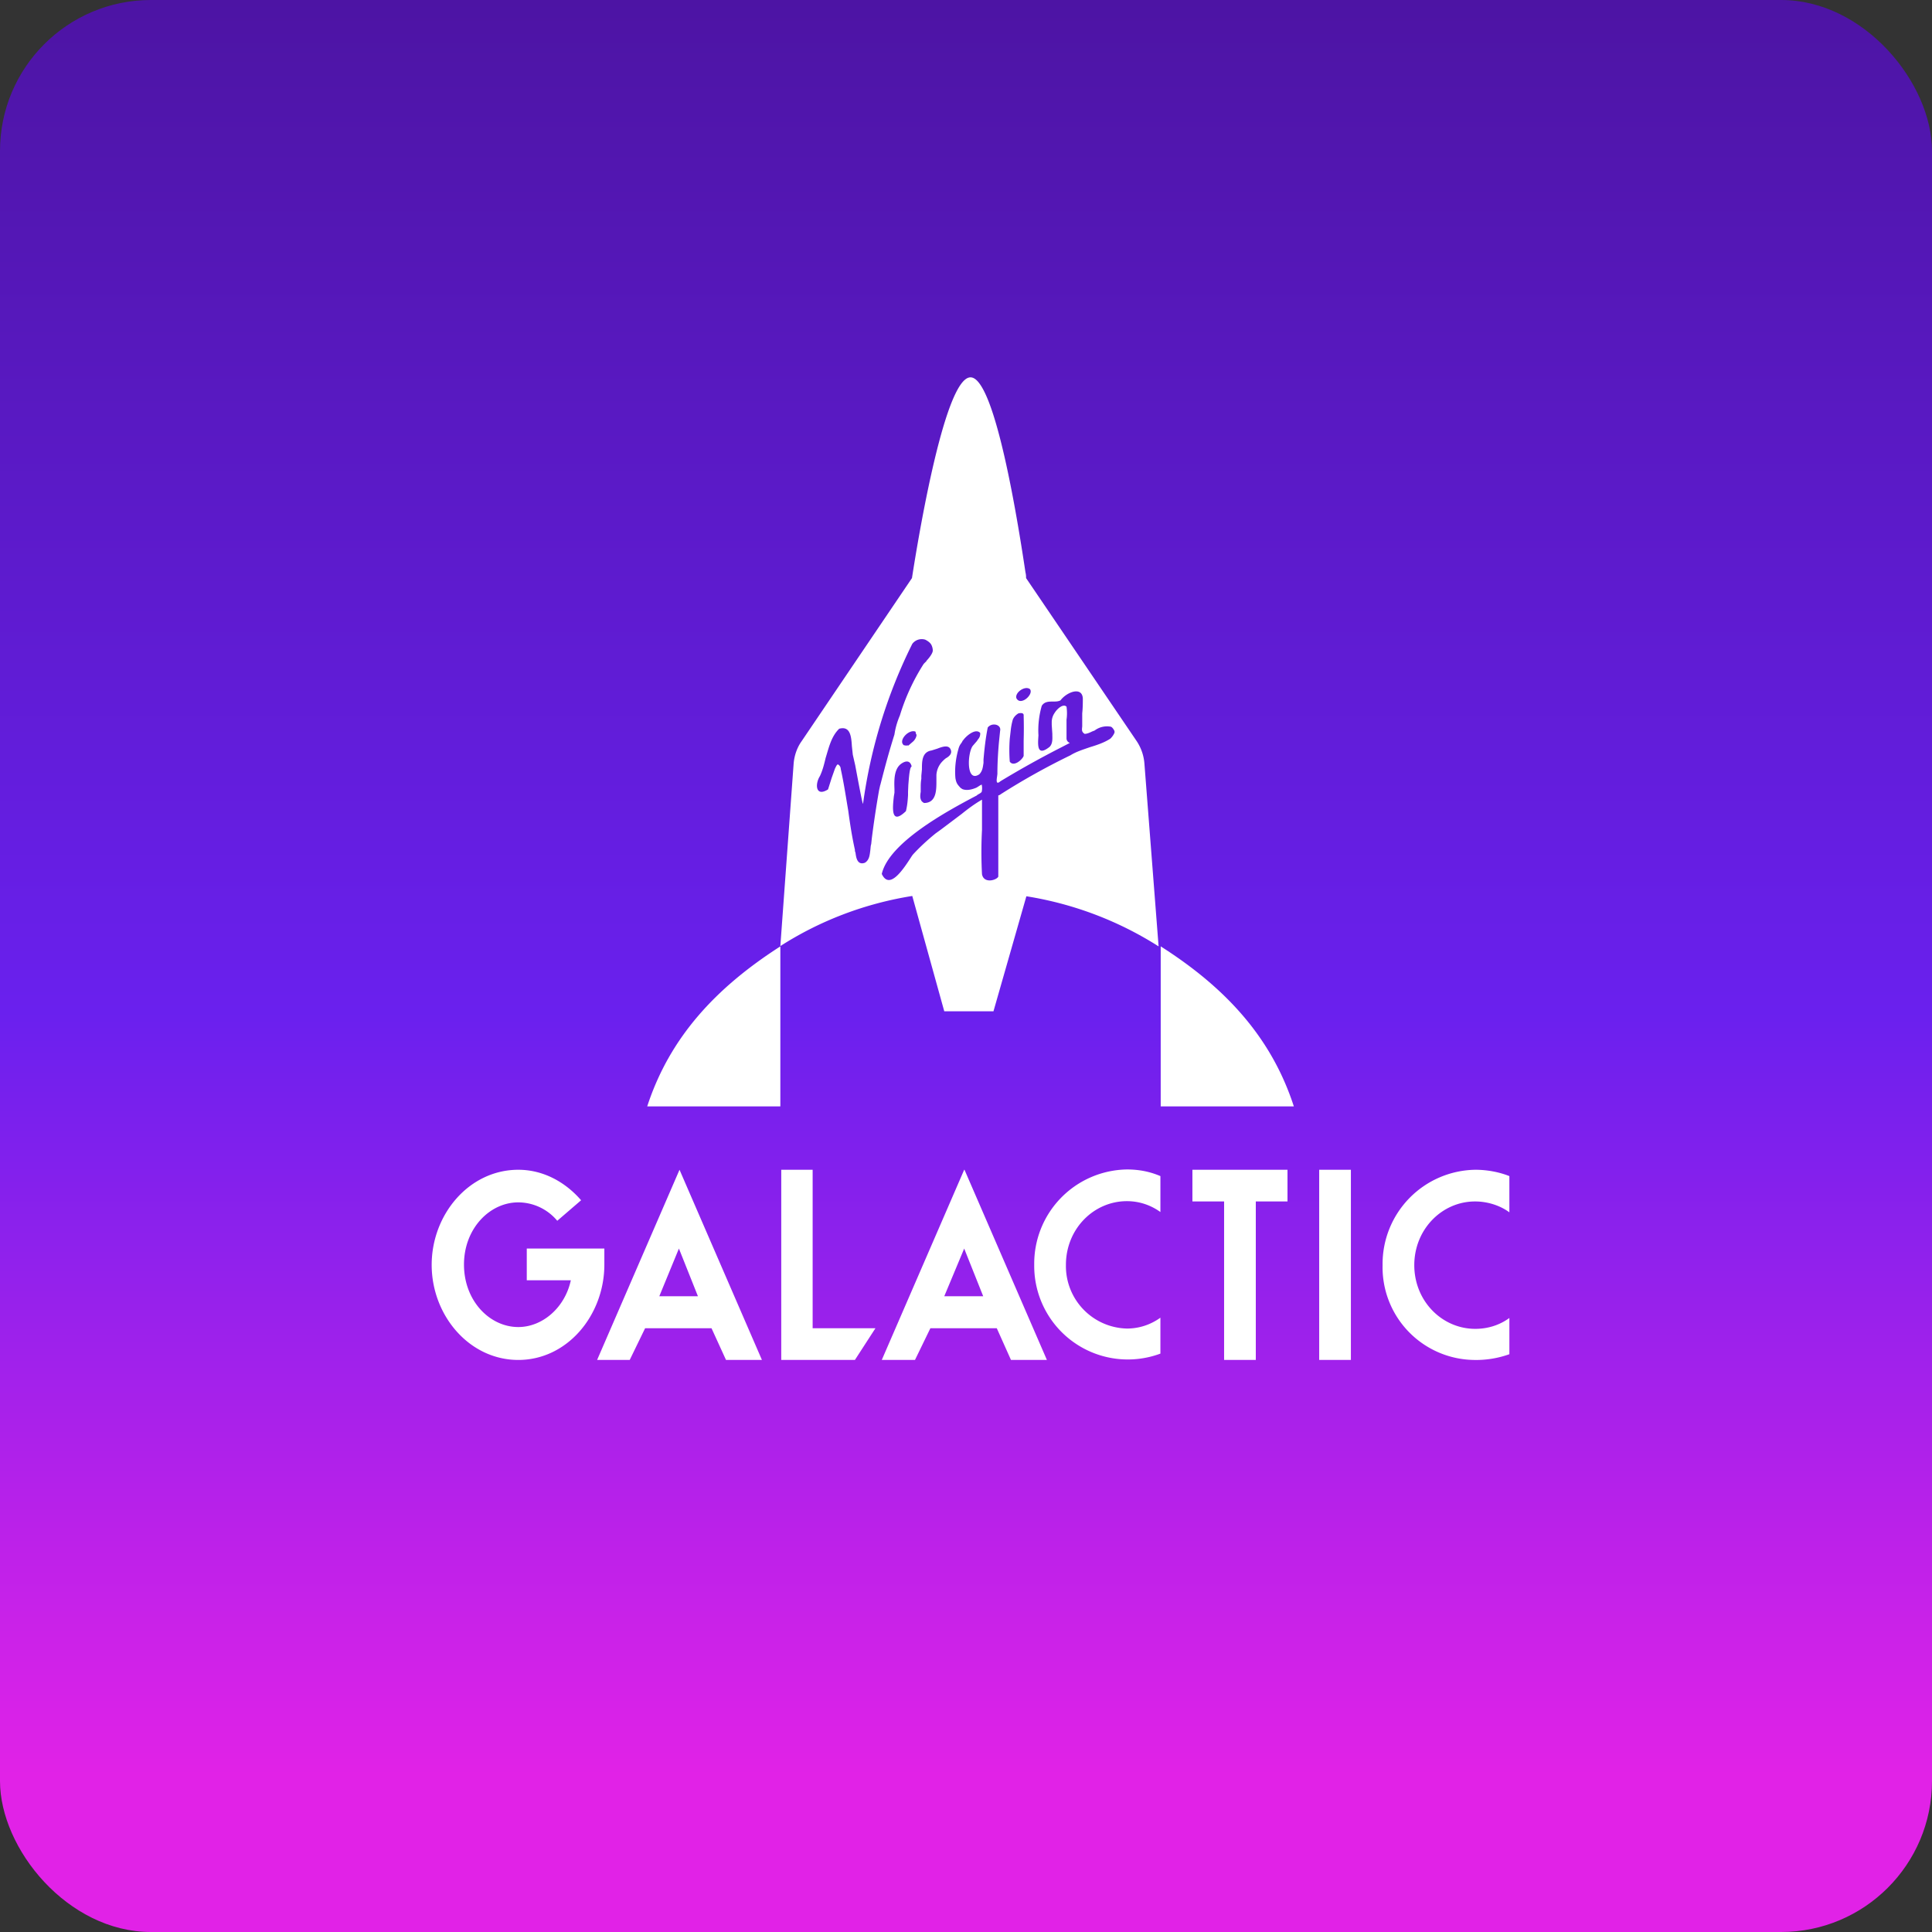 <!-- by FastBull --><svg xmlns="http://www.w3.org/2000/svg" width="64" height="64" viewBox="0 0 64 64"><rect x="0" y="0" width="64" height="64" fill="#333333" stroke="none"/><rect x="0" y="0" width="64" height="64" rx="5" ry="5" fill="url(#fb100)" /><path fill="url(#fb100)" d="M 2.75,2 L 61.55,2 L 61.55,60.80 L 2.75,60.80 L 2.75,2" /><path d="M 31.28,33.50 L 32.91,33.50 L 34,29.69 C 35.57,29.94 37.06,30.51 38.38,31.35 L 37.91,25.29 C 37.89,25.04 37.81,24.79 37.66,24.56 L 33.99,19.15 C 33.99,19.10 33.99,19.04 33.97,18.96 C 33.78,17.70 32.99,12.50 32.15,12.50 C 31.25,12.50 30.33,18.38 30.21,19.15 L 26.55,24.56 C 26.40,24.77 26.31,25.04 26.29,25.30 L 25.85,31.34 C 27.16,30.50 28.65,29.93 30.22,29.68 L 31.28,33.50 M 34.12,22.83 C 34.25,23 33.81,23.40 33.67,23.13 C 33.61,22.94 33.96,22.70 34.12,22.83 M 33.48,24.21 A 2.10,2.10 0 0,1 33.55,23.84 C 33.58,23.76 33.65,23.68 33.74,23.63 C 33.84,23.61 33.92,23.62 33.91,23.71 A 14.80,14.80 0 0,1 33.91,24.53 L 33.91,25.04 C 33.87,25.16 33.58,25.42 33.45,25.23 A 4.98,4.98 0 0,1 33.45,24.47 L 33.48,24.21 L 33.48,24.21 M 31.50,24.85 C 31.54,24.97 31.44,25.06 31.33,25.12 L 31.27,25.17 L 31.22,25.22 A 0.71,0.71 0 0,0 31.02,25.67 L 31.02,25.87 C 31.02,26.17 31.02,26.60 30.61,26.60 A 0.43,0.43 0 0,1 30.54,26.55 C 30.47,26.46 30.48,26.35 30.50,26.23 L 30.50,26.12 C 30.50,26.01 30.50,25.91 30.52,25.80 L 30.52,25.70 L 30.54,25.49 C 30.54,25.22 30.54,24.91 30.86,24.86 L 31.05,24.80 C 31.23,24.73 31.44,24.66 31.50,24.85 M 29.16,26 L 29.12,26.18 A 33.29,33.29 0 0,0 28.88,27.77 L 28.86,27.96 C 28.84,28.02 28.84,28.09 28.83,28.17 C 28.81,28.32 28.80,28.49 28.65,28.58 C 28.40,28.67 28.36,28.41 28.34,28.25 L 28.32,28.19 L 28.32,28.15 C 28.23,27.75 28.16,27.31 28.10,26.86 C 28.02,26.39 27.95,25.92 27.85,25.47 C 27.85,25.42 27.82,25.36 27.77,25.33 C 27.75,25.31 27.73,25.33 27.70,25.38 L 27.66,25.46 L 27.55,25.77 L 27.43,26.15 C 27.02,26.41 26.99,25.98 27.16,25.71 C 27.25,25.52 27.30,25.32 27.35,25.11 C 27.46,24.75 27.54,24.39 27.80,24.14 C 28.17,24.04 28.20,24.40 28.22,24.72 L 28.25,25 L 28.33,25.35 C 28.43,25.88 28.58,26.70 28.59,26.62 A 17.01,17.01 0 0,1 30.22,21.33 A 0.39,0.39 0 0,1 30.65,21.19 C 30.73,21.23 30.80,21.28 30.84,21.34 C 30.88,21.40 30.90,21.49 30.90,21.55 C 30.90,21.61 30.84,21.73 30.69,21.89 C 30.69,21.91 30.67,21.92 30.65,21.94 L 30.60,21.99 A 6.86,6.86 0 0,0 29.81,23.70 C 29.72,23.91 29.66,24.12 29.63,24.33 C 29.44,24.94 29.34,25.31 29.16,26.01 L 29.16,26 M 30.08,26.23 L 30.08,26.34 C 30.07,26.50 30.06,26.66 30.01,26.87 C 29.50,27.36 29.57,26.75 29.61,26.38 L 29.63,26.26 L 29.63,26.14 C 29.62,25.86 29.61,25.49 29.84,25.31 C 30.03,25.17 30.16,25.21 30.20,25.39 C 30.13,25.42 30.11,25.76 30.09,26 L 30.08,26.23 L 30.08,26.23 M 30.10,24.69 C 30.10,24.69 30.08,24.71 30.07,24.69 A 0.16,0.16 0 0,1 29.97,24.69 C 29.93,24.69 29.92,24.67 29.91,24.65 L 29.90,24.64 C 29.81,24.47 30.11,24.17 30.31,24.23 C 30.33,24.23 30.33,24.26 30.34,24.28 C 30.34,24.30 30.34,24.32 30.36,24.33 L 30.36,24.37 A 0.38,0.38 0 0,1 30.24,24.57 L 30.10,24.69 L 30.10,24.69 M 29.21,28.95 C 29.45,27.91 31.37,26.87 32.34,26.36 L 32.36,26.35 C 32.37,26.33 32.40,26.32 32.43,26.30 C 32.47,26.28 32.51,26.25 32.52,26.23 A 0.55,0.55 0 0,0 32.52,25.99 A 0.53,0.53 0 0,0 32.43,26.04 L 32.35,26.09 C 32.21,26.15 32.03,26.20 31.88,26.14 A 3.89,3.89 0 0,0 31.82,26.10 C 31.72,25.99 31.68,25.95 31.65,25.78 C 31.62,25.46 31.66,25.12 31.75,24.81 C 31.77,24.73 31.80,24.67 31.85,24.61 L 31.89,24.54 L 31.89,24.53 L 31.90,24.53 C 32,24.38 32.32,24.11 32.47,24.28 A 0.27,0.27 0 0,1 32.40,24.49 L 32.36,24.55 L 32.23,24.70 C 32.05,24.91 31.99,25.95 32.44,25.65 C 32.55,25.54 32.56,25.40 32.58,25.27 L 32.58,25.16 C 32.61,24.81 32.65,24.45 32.72,24.10 C 32.86,23.92 33.18,24 33.13,24.21 L 33.09,24.60 C 33.06,24.94 33.04,25.29 33.04,25.64 L 33.03,25.72 C 33.01,25.85 32.99,26.01 33.14,25.88 A 31.91,31.91 0 0,1 35.17,24.75 L 35.44,24.61 A 0.16,0.16 0 0,1 35.33,24.47 L 35.33,23.84 C 35.35,23.70 35.35,23.56 35.33,23.41 C 35.22,23.30 35.02,23.48 34.94,23.61 A 0.54,0.54 0 0,0 34.84,23.93 L 34.84,24.01 L 34.86,24.31 L 34.86,24.34 C 34.86,24.45 34.88,24.63 34.77,24.74 C 34.34,25.08 34.38,24.67 34.40,24.36 C 34.38,24.03 34.42,23.69 34.51,23.38 C 34.60,23.24 34.74,23.24 34.88,23.24 C 34.96,23.24 35.06,23.24 35.13,23.20 C 35.34,22.92 35.85,22.73 35.87,23.14 C 35.87,23.26 35.87,23.45 35.85,23.63 L 35.85,24.06 C 35.84,24.17 35.82,24.24 35.93,24.31 C 36.01,24.31 36.10,24.27 36.18,24.23 L 36.26,24.20 A 0.68,0.68 0 0,1 36.78,24.07 C 36.83,24.07 36.89,24.15 36.92,24.22 L 36.92,24.27 A 0.59,0.59 0 0,1 36.78,24.47 C 36.58,24.60 36.34,24.68 36.11,24.75 C 35.88,24.83 35.65,24.90 35.46,25.02 A 22.82,22.82 0 0,0 33.15,26.31 A 0.18,0.18 0 0,1 33.07,26.35 L 33.07,29.04 C 33.01,29.16 32.59,29.28 32.53,28.96 A 13.76,13.76 0 0,1 32.53,27.49 L 32.53,26.49 C 32.30,26.62 32.07,26.79 31.86,26.96 L 31.17,27.48 L 30.99,27.61 C 30.72,27.83 30.47,28.06 30.24,28.31 L 30.21,28.35 C 29.94,28.77 29.47,29.51 29.21,28.95 L 29.21,28.95 M 25.85,31.35 C 23.73,32.71 22.19,34.35 21.44,36.65 L 25.85,36.65 L 25.85,31.35 M 38.45,36.65 L 42.86,36.65 C 42.11,34.34 40.57,32.70 38.45,31.35 L 38.45,36.65 M 25.87,38.75 L 26.92,38.75 L 26.92,44 L 29,44 L 28.32,45.05 L 25.88,45.05 L 25.88,38.75 L 25.87,38.75 M 25.24,45.05 L 22.51,38.75 L 19.78,45.05 L 20.86,45.05 L 21.37,44 L 23.57,44 L 24.05,45.05 L 25.24,45.05 M 23.12,42.94 L 21.84,42.94 L 22.49,41.36 L 23.12,42.94 L 23.12,42.94 M 31.95,38.75 L 34.68,45.05 L 33.49,45.05 L 33.02,44 L 30.82,44 L 30.31,45.05 L 29.21,45.05 L 31.94,38.75 L 31.95,38.75 M 31.28,42.94 L 32.57,42.94 L 31.94,41.36 L 31.28,42.94 M 39.50,39.80 L 40.55,39.80 L 40.55,45.05 L 41.60,45.05 L 41.60,39.80 L 42.65,39.80 L 42.65,38.75 L 39.50,38.75 L 39.50,39.80 M 17.17,39.83 C 16.22,39.83 15.37,40.70 15.37,41.89 C 15.37,43.09 16.22,43.96 17.17,43.96 C 17.96,43.96 18.71,43.33 18.91,42.41 L 17.45,42.41 L 17.45,41.36 L 20.02,41.36 L 20.02,41.89 C 20.02,43.57 18.79,45.05 17.17,45.05 C 15.54,45.05 14.30,43.57 14.30,41.90 C 14.30,40.23 15.54,38.75 17.17,38.75 C 18.01,38.75 18.74,39.17 19.25,39.76 L 18.46,40.44 A 1.69,1.69 0 0,0 17.17,39.83 L 17.17,39.83 M 35.31,41.90 C 35.31,40.71 36.23,39.79 37.33,39.79 C 37.74,39.79 38.12,39.92 38.44,40.15 L 38.44,38.96 C 38.09,38.81 37.73,38.74 37.33,38.74 A 3.12,3.12 0 0,0 34.26,41.90 A 3.10,3.10 0 0,0 38.44,44.84 L 38.44,43.65 C 38.12,43.88 37.74,44.01 37.33,44.01 A 2.07,2.07 0 0,1 35.31,41.91 L 35.31,41.90 M 48.86,39.80 C 47.77,39.80 46.85,40.72 46.85,41.91 C 46.85,43.10 47.77,44.02 48.87,44.02 C 49.28,44.02 49.67,43.90 50,43.66 L 50,44.86 A 3.26,3.26 0 0,1 48.82,45.05 A 3.07,3.07 0 0,1 45.80,41.91 A 3.12,3.12 0 0,1 48.87,38.75 C 49.25,38.75 49.65,38.82 50,38.96 L 50,40.16 C 49.69,39.93 49.27,39.80 48.87,39.80 L 48.86,39.80 M 43.70,38.75 L 43.70,45.05 L 44.75,45.05 L 44.75,38.75 L 43.70,38.75" fill="#ffffff" /><defs><linearGradient id="fb100" x1="32.15" y1="0.0" x2="32.15" y2="58.8" gradientUnits="userSpaceOnUse"><stop stop-color="#4d14a4" /><stop offset=".57" stop-color="#6a20ee" /><stop offset="1" stop-color="#e122e7" /></linearGradient></defs></svg>